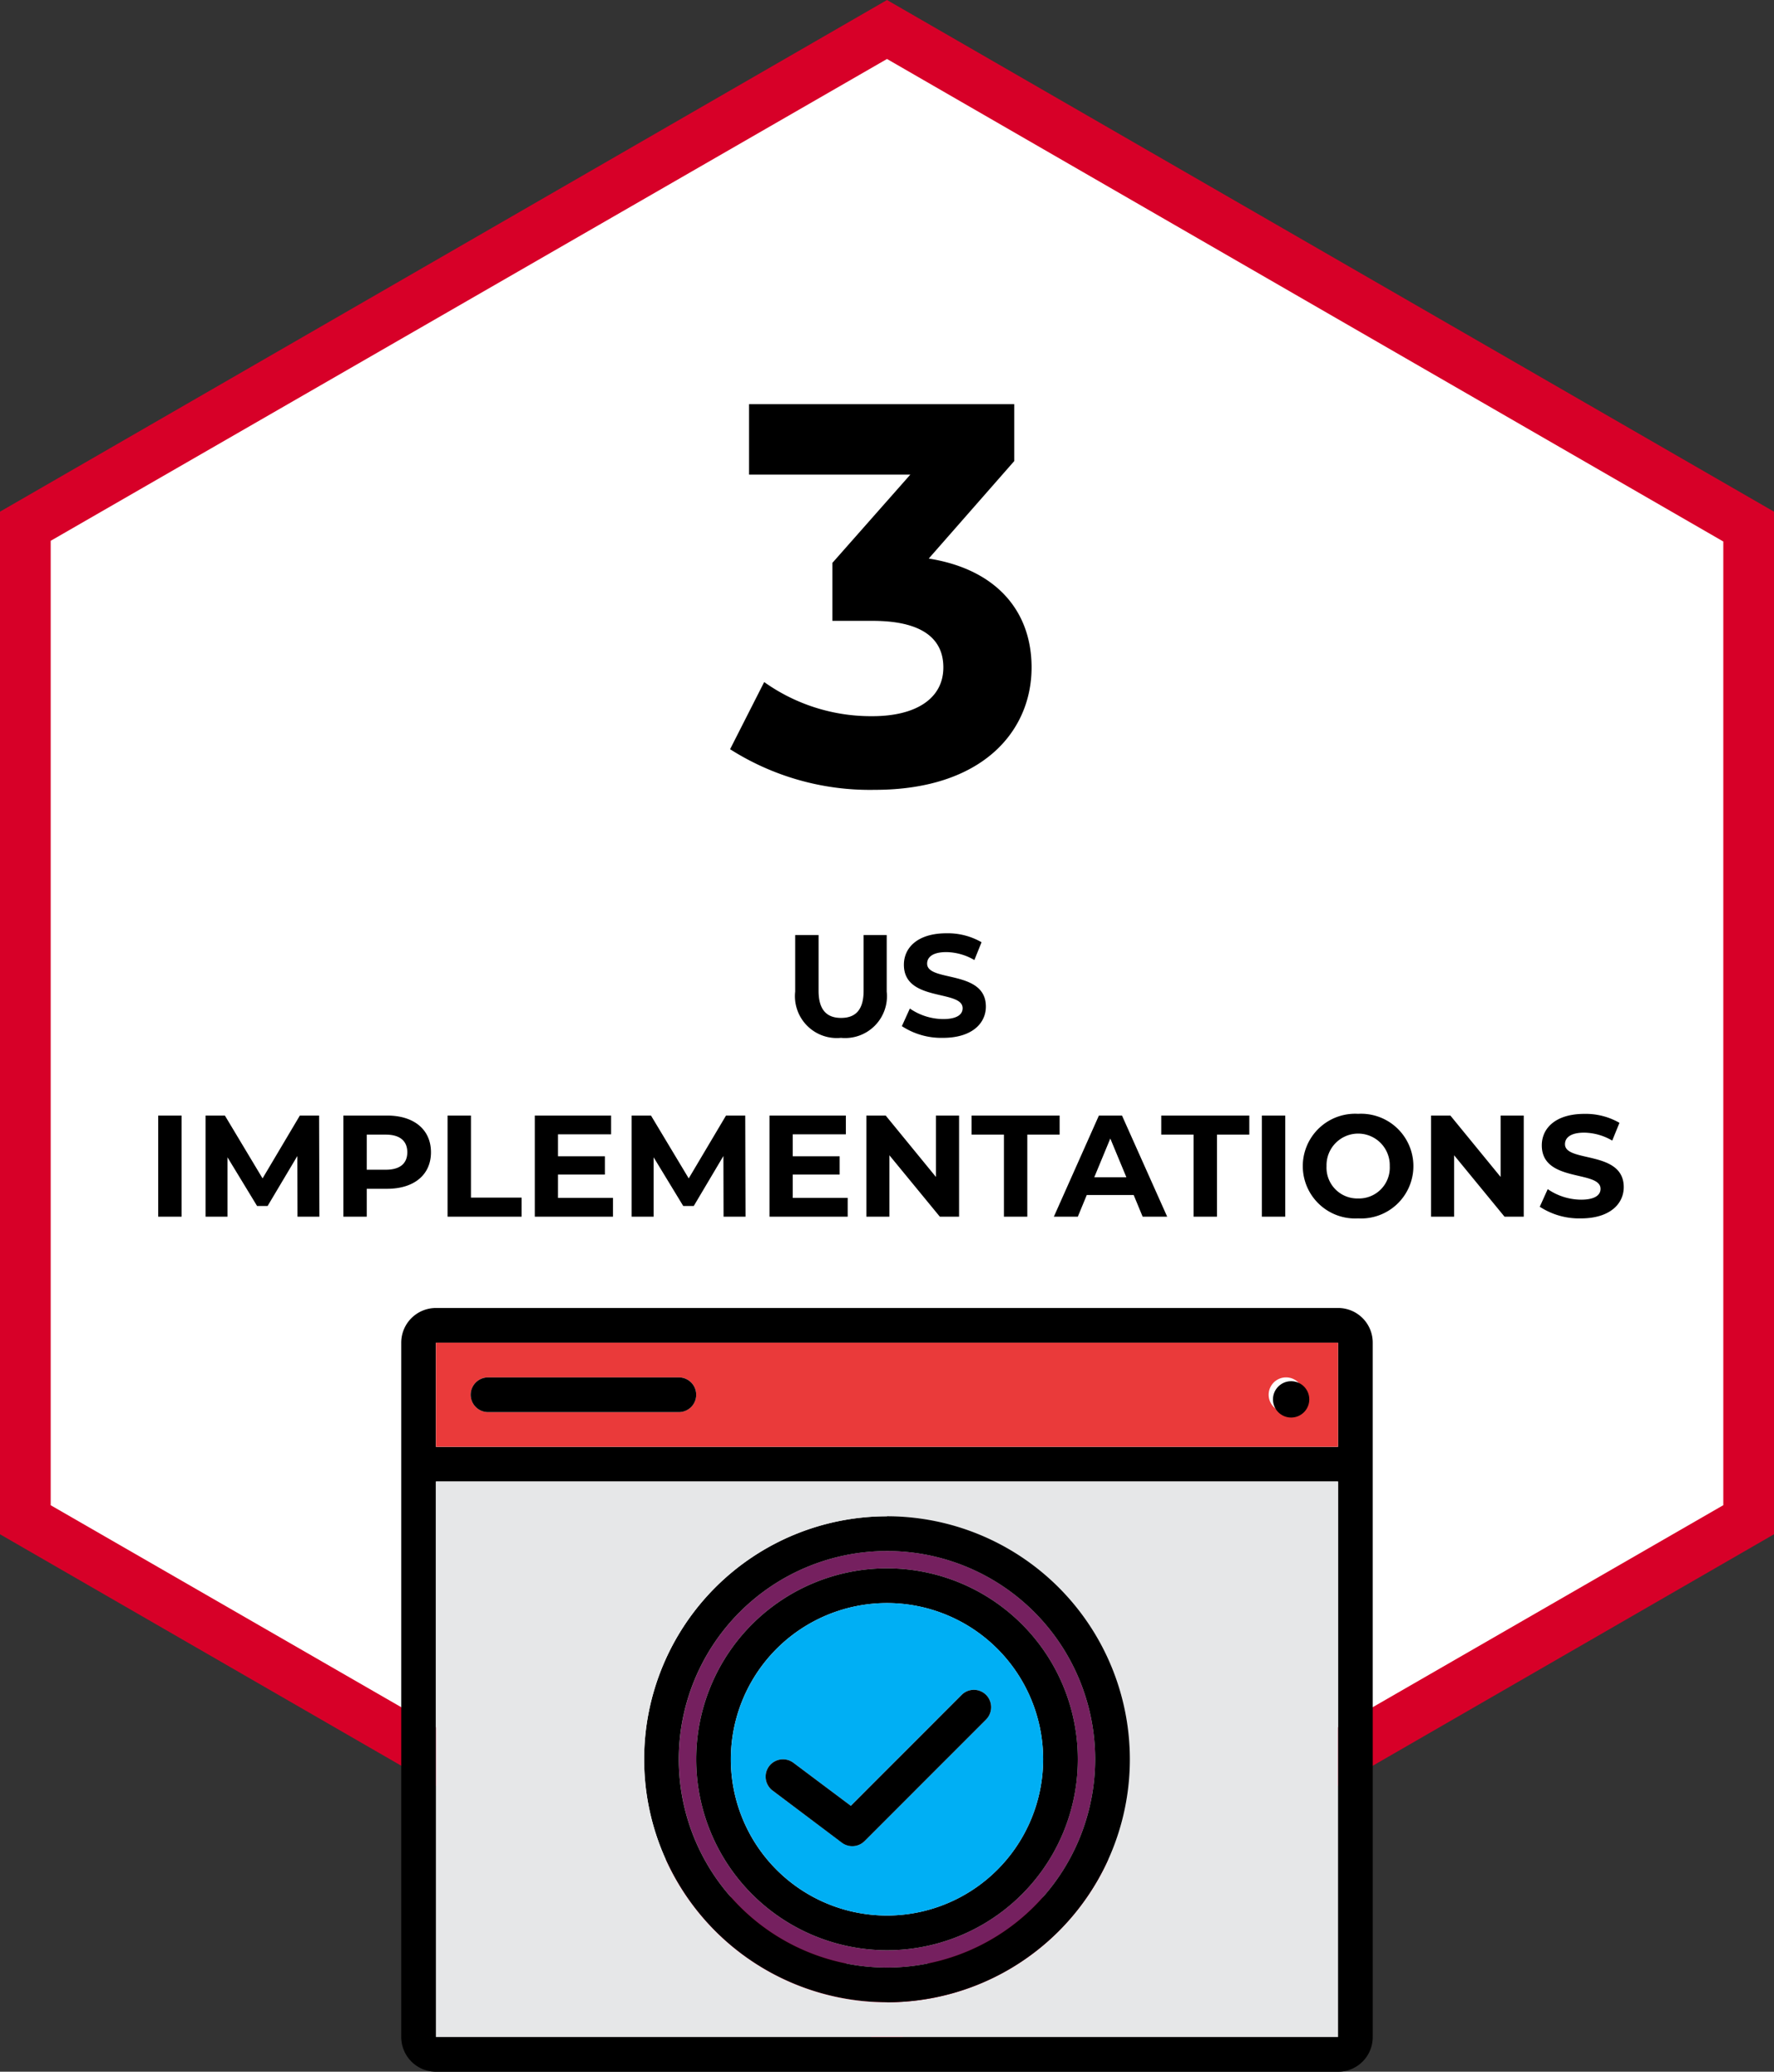 <svg xmlns="http://www.w3.org/2000/svg" width="147.48" height="172.117" viewBox="0 0 147.48 172.117">
  <rect x="0" y="0" width="147.48" height="172.117" fill="#333333" stroke="none"/>
  <g id="Group_244" data-name="Group 244" transform="translate(-476.76 -486.921)">
    <g id="Polygon_1_00000103987510680957429300000012671226591677632912_" transform="translate(624.24 486.921) rotate(90)">
      <path id="Path_344" data-name="Path 344" d="M123.809,143.266H41.27L0,71.633,41.27,0h82.539l41.27,71.633Z" transform="translate(2.479 2.107)" fill="#fff"/>
      <path id="Path_345" data-name="Path 345" d="M44.988,4.214,4.9,73.74l40.03,69.526h80.123l40.03-69.526L125.048,4.214H44.988M42.509,0h84.956l42.509,73.74-42.509,73.74H42.509L0,73.74Z" fill="#d70028"/>
    </g>
    <path id="Path_618" data-name="Path 618" d="M16.47-18.675l7.11-8.1V-31.5H1.53v5.85H14.94L8.46-18.315V-13.5h3.33c4.14,0,5.895,1.485,5.895,3.87,0,2.565-2.25,4.05-5.895,4.05a15.3,15.3,0,0,1-9-2.835L-.045-2.835A21.658,21.658,0,0,0,11.97.54c8.955,0,13.05-4.86,13.05-10.17C25.02-14.265,22.14-17.775,16.47-18.675Z" transform="translate(537.5 552)"/>
    <path id="Path_617" data-name="Path 617" d="M-3.828.144A3.478,3.478,0,0,0-.024-3.7V-8.4h-1.92v4.632c0,1.6-.684,2.256-1.872,2.256s-1.872-.66-1.872-2.256V-8.4H-7.632v4.7A3.478,3.478,0,0,0-3.828.144Zm8.484,0c2.4,0,3.564-1.2,3.564-2.6,0-3.084-4.884-2.016-4.884-3.564,0-.528.444-.96,1.6-.96a4.744,4.744,0,0,1,2.328.66L7.86-7.8a5.635,5.635,0,0,0-2.916-.744c-2.388,0-3.54,1.188-3.54,2.616,0,3.12,4.884,2.04,4.884,3.612,0,.516-.468.9-1.62.9A4.941,4.941,0,0,1,1.9-2.292L1.236-.828A5.987,5.987,0,0,0,4.656.144ZM-60.588,15h1.944V6.6h-1.944Zm13.4,0-.024-8.4h-1.6l-3.1,5.22L-55.044,6.6h-1.608V15h1.824V10.068l2.46,4.044h.876L-49.02,9.96l.012,5.04Zm5.628-8.4h-3.636V15h1.944V12.684h1.692c2.244,0,3.648-1.164,3.648-3.036S-39.312,6.6-41.556,6.6Zm-.108,4.5h-1.584V8.184h1.584c1.188,0,1.788.54,1.788,1.464S-40.476,11.1-41.664,11.1Zm5.136,3.9h6.156V13.416h-4.212V6.6h-1.944Zm9.18-1.56V11.5h3.9V9.984h-3.9V8.16h4.416V6.6H-29.28V15h6.5V13.44ZM-11.76,15l-.024-8.4h-1.6l-3.1,5.22L-19.62,6.6h-1.608V15H-19.4V10.068l2.46,4.044h.876L-13.6,9.96l.012,5.04Zm3.924-1.56V11.5h3.9V9.984h-3.9V8.16H-3.42V6.6H-9.768V15h6.5V13.44ZM4.068,6.6v5.1L-.108,6.6H-1.716V15H.2V9.9L4.392,15h1.6V6.6ZM9.72,15h1.944V8.184h2.688V6.6H7.032V8.184H9.72Zm11.532,0h2.04L19.536,6.6h-1.92L13.872,15h1.992l.744-1.8h3.9Zm-4.02-3.276,1.332-3.216L19.9,11.724ZM25.488,15h1.944V8.184H30.12V6.6H22.8V8.184h2.688Zm5.676,0h1.944V6.6H31.164Zm8,.144a4.351,4.351,0,1,0,0-8.688,4.351,4.351,0,1,0,0,8.688Zm0-1.656A2.562,2.562,0,0,1,36.54,10.8a2.629,2.629,0,1,1,5.256,0A2.562,2.562,0,0,1,39.168,13.488ZM51.012,6.6v5.1L46.836,6.6H45.228V15h1.92V9.9L51.336,15h1.6V6.6Zm6.672,8.544c2.4,0,3.564-1.2,3.564-2.6,0-3.084-4.884-2.016-4.884-3.564,0-.528.444-.96,1.6-.96a4.744,4.744,0,0,1,2.328.66l.6-1.476a5.635,5.635,0,0,0-2.916-.744c-2.388,0-3.54,1.188-3.54,2.616,0,3.12,4.884,2.04,4.884,3.612,0,.516-.468.9-1.62.9a4.941,4.941,0,0,1-2.772-.876l-.66,1.464A5.987,5.987,0,0,0,57.684,15.144Z" transform="translate(550.5 573)"/>
    <g id="Group_233" data-name="Group 233" transform="translate(976.7 235.571)">
      <g id="Group_231" data-name="Group 231" transform="translate(-466.58 360.013)">
        <g id="Group_230" data-name="Group 230">
          <path id="Path_514" data-name="Path 514" d="M-433.274,374.013a17.3,17.3,0,0,1,17.306,17.306,17.32,17.32,0,0,1-17.306,17.306,17.31,17.31,0,0,1-17.306-17.306A17.31,17.31,0,0,1-433.274,374.013Zm15.864,17.306a15.864,15.864,0,0,0-15.864-15.864,15.864,15.864,0,0,0-15.864,15.864,15.873,15.873,0,0,0,15.864,15.864A15.864,15.864,0,0,0-417.41,391.319Z" transform="translate(473.654 -353.823)" fill="#75205f"/>
          <path id="Path_515" data-name="Path 515" d="M-385.82,362.9v57.686a2.883,2.883,0,0,1-2.884,2.884H-463.7a2.893,2.893,0,0,1-2.884-2.884V362.9a2.884,2.884,0,0,1,2.884-2.884H-388.7A2.874,2.874,0,0,1-385.82,362.9Zm-2.884,57.686V374.434H-463.7v46.149H-388.7Zm0-49.033V362.9H-463.7v8.653Z" transform="translate(466.58 -360.013)"/>
          <path id="Path_516" data-name="Path 516" d="M-401.084,370.013v46.149h-37.5v-2.884a20.185,20.185,0,0,0,20.19-20.19,20.2,20.2,0,0,0-20.19-20.19v-2.884Z" transform="translate(478.96 -355.591)" fill="#e6e7e8"/>
          <path id="Path_517" data-name="Path 517" d="M-389.588,362.013v8.653H-464.58v-8.653Zm-2.884,4.326a1.437,1.437,0,0,0-1.442-1.442,1.446,1.446,0,0,0-1.442,1.442,1.446,1.446,0,0,0,1.442,1.442A1.437,1.437,0,0,0-392.472,366.339Zm-50.475,0a1.437,1.437,0,0,0-1.442-1.442h-15.864a1.446,1.446,0,0,0-1.442,1.442,1.446,1.446,0,0,0,1.442,1.442h15.864A1.437,1.437,0,0,0-442.948,366.339Z" transform="translate(467.464 -359.129)" fill="#ea3a3a"/>
          <circle id="Ellipse_3" data-name="Ellipse 3" cx="1.51" cy="1.51" r="1.51" transform="translate(72.467 6.085)"/>
          <path id="Path_518" data-name="Path 518" d="M-432.39,372.013A20.2,20.2,0,0,1-412.2,392.2a20.185,20.185,0,0,1-20.19,20.19,20.194,20.194,0,0,1-20.19-20.19A20.194,20.194,0,0,1-432.39,372.013Zm17.306,20.19A17.3,17.3,0,0,0-432.39,374.9,17.31,17.31,0,0,0-449.7,392.2a17.31,17.31,0,0,0,17.306,17.306A17.32,17.32,0,0,0-415.084,392.2Z" transform="translate(472.77 -354.707)"/>
          <path id="Path_519" data-name="Path 519" d="M-433.716,375.013a15.864,15.864,0,0,1,15.864,15.864,15.864,15.864,0,0,1-15.864,15.864,15.873,15.873,0,0,1-15.864-15.864A15.864,15.864,0,0,1-433.716,375.013Zm12.979,15.864A12.98,12.98,0,0,0-433.716,377.9,12.98,12.98,0,0,0-446.7,390.877a12.98,12.98,0,0,0,12.979,12.979A12.99,12.99,0,0,0-420.737,390.877Z" transform="translate(474.097 -353.381)"/>
          <path id="Path_520" data-name="Path 520" d="M-434.6,377.013a12.98,12.98,0,0,1,12.979,12.979A12.99,12.99,0,0,1-434.6,402.972a12.98,12.98,0,0,1-12.979-12.979A12.98,12.98,0,0,1-434.6,377.013Zm8.235,9.677a1.454,1.454,0,0,0,0-2.048,1.436,1.436,0,0,0-2.033,0l-9.215,9.215-4.773-3.577a1.448,1.448,0,0,0-2.019.288,1.447,1.447,0,0,0,.288,2.019l5.769,4.326a1.448,1.448,0,0,0,1.889-.13Z" transform="translate(474.981 -352.496)" fill="#00aff4"/>
          <path id="Path_521" data-name="Path 521" d="M-427.251,382.432a1.454,1.454,0,0,1,0,2.048l-10.1,10.1a1.448,1.448,0,0,1-1.889.13L-445,390.379a1.446,1.446,0,0,1-.288-2.019,1.448,1.448,0,0,1,2.019-.288l4.774,3.577,9.215-9.215A1.436,1.436,0,0,1-427.251,382.432Z" transform="translate(475.866 -350.287)"/>
          <path id="Path_522" data-name="Path 522" d="M-427.084,413.277v2.884h-37.5V370.013h37.5V372.9a20.194,20.194,0,0,0-20.19,20.19A20.194,20.194,0,0,0-427.084,413.277Z" transform="translate(467.464 -355.591)" fill="#e6e7e8"/>
          <path id="Path_523" data-name="Path 523" d="M-445.274,364.013a1.437,1.437,0,0,1,1.442,1.442,1.437,1.437,0,0,1-1.442,1.442h-15.864a1.446,1.446,0,0,1-1.442-1.442,1.446,1.446,0,0,1,1.442-1.442Z" transform="translate(468.349 -358.244)"/>
        </g>
      </g>
    </g>
  </g>
</svg>
